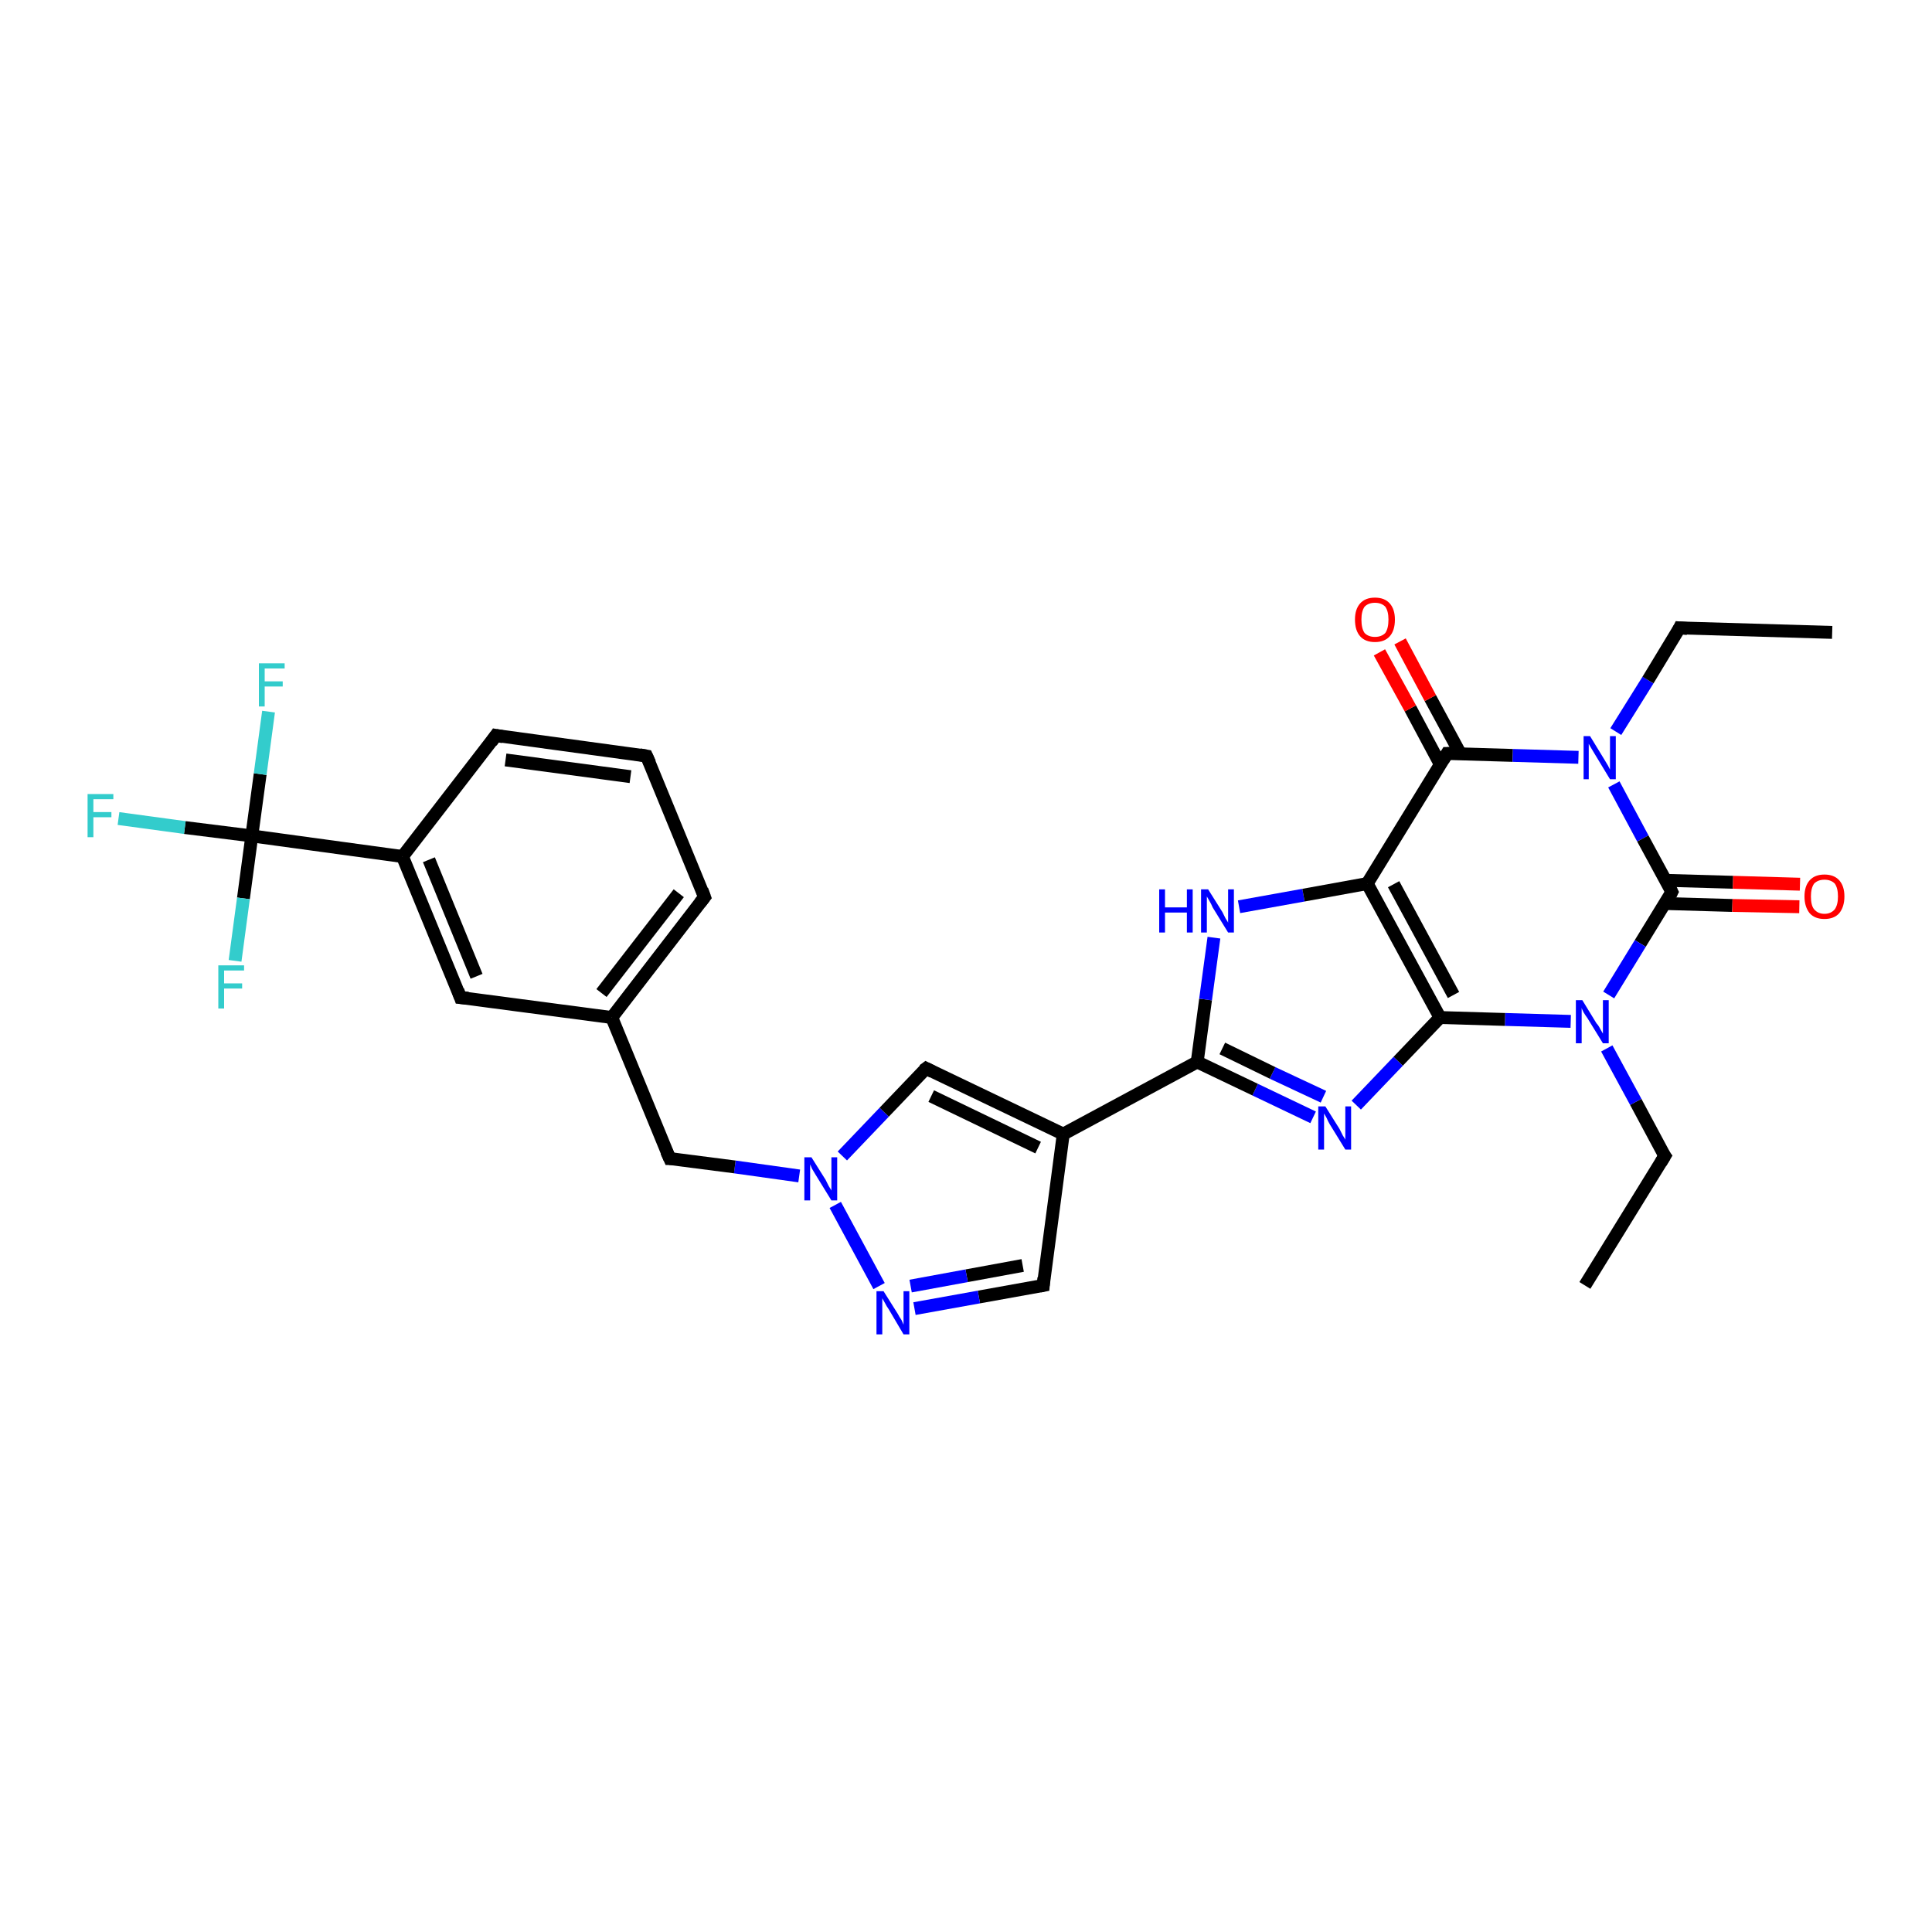 <?xml version='1.0' encoding='iso-8859-1'?>
<svg version='1.1' baseProfile='full'
              xmlns='http://www.w3.org/2000/svg'
                      xmlns:rdkit='http://www.rdkit.org/xml'
                      xmlns:xlink='http://www.w3.org/1999/xlink'
                  xml:space='preserve'
width='300px' height='300px' viewBox='0 0 300 300'>
<!-- END OF HEADER -->
<rect style='opacity:1.0;fill:#FFFFFF;stroke:none' width='300.0' height='300.0' x='0.0' y='0.0'> </rect>
<path class='bond-0 atom-0 atom-1' d='M 246.1,199.6 L 258.5,179.5' style='fill:none;fill-rule:evenodd;stroke:#000000;stroke-width:2.0px;stroke-linecap:butt;stroke-linejoin:miter;stroke-opacity:1' />
<path class='bond-1 atom-1 atom-2' d='M 258.5,179.5 L 254.0,171.1' style='fill:none;fill-rule:evenodd;stroke:#000000;stroke-width:2.0px;stroke-linecap:butt;stroke-linejoin:miter;stroke-opacity:1' />
<path class='bond-1 atom-1 atom-2' d='M 254.0,171.1 L 249.5,162.8' style='fill:none;fill-rule:evenodd;stroke:#0000FF;stroke-width:2.0px;stroke-linecap:butt;stroke-linejoin:miter;stroke-opacity:1' />
<path class='bond-2 atom-2 atom-3' d='M 243.9,158.6 L 233.7,158.3' style='fill:none;fill-rule:evenodd;stroke:#0000FF;stroke-width:2.0px;stroke-linecap:butt;stroke-linejoin:miter;stroke-opacity:1' />
<path class='bond-2 atom-2 atom-3' d='M 233.7,158.3 L 223.6,158.0' style='fill:none;fill-rule:evenodd;stroke:#000000;stroke-width:2.0px;stroke-linecap:butt;stroke-linejoin:miter;stroke-opacity:1' />
<path class='bond-3 atom-3 atom-4' d='M 223.6,158.0 L 217.1,164.8' style='fill:none;fill-rule:evenodd;stroke:#000000;stroke-width:2.0px;stroke-linecap:butt;stroke-linejoin:miter;stroke-opacity:1' />
<path class='bond-3 atom-3 atom-4' d='M 217.1,164.8 L 210.6,171.6' style='fill:none;fill-rule:evenodd;stroke:#0000FF;stroke-width:2.0px;stroke-linecap:butt;stroke-linejoin:miter;stroke-opacity:1' />
<path class='bond-4 atom-4 atom-5' d='M 203.9,173.5 L 194.9,169.2' style='fill:none;fill-rule:evenodd;stroke:#0000FF;stroke-width:2.0px;stroke-linecap:butt;stroke-linejoin:miter;stroke-opacity:1' />
<path class='bond-4 atom-4 atom-5' d='M 194.9,169.2 L 185.9,164.9' style='fill:none;fill-rule:evenodd;stroke:#000000;stroke-width:2.0px;stroke-linecap:butt;stroke-linejoin:miter;stroke-opacity:1' />
<path class='bond-4 atom-4 atom-5' d='M 205.5,170.3 L 197.6,166.6' style='fill:none;fill-rule:evenodd;stroke:#0000FF;stroke-width:2.0px;stroke-linecap:butt;stroke-linejoin:miter;stroke-opacity:1' />
<path class='bond-4 atom-4 atom-5' d='M 197.6,166.6 L 189.8,162.8' style='fill:none;fill-rule:evenodd;stroke:#000000;stroke-width:2.0px;stroke-linecap:butt;stroke-linejoin:miter;stroke-opacity:1' />
<path class='bond-5 atom-5 atom-6' d='M 185.9,164.9 L 187.2,155.2' style='fill:none;fill-rule:evenodd;stroke:#000000;stroke-width:2.0px;stroke-linecap:butt;stroke-linejoin:miter;stroke-opacity:1' />
<path class='bond-5 atom-5 atom-6' d='M 187.2,155.2 L 188.5,145.6' style='fill:none;fill-rule:evenodd;stroke:#0000FF;stroke-width:2.0px;stroke-linecap:butt;stroke-linejoin:miter;stroke-opacity:1' />
<path class='bond-6 atom-6 atom-7' d='M 192.4,140.8 L 202.4,139.0' style='fill:none;fill-rule:evenodd;stroke:#0000FF;stroke-width:2.0px;stroke-linecap:butt;stroke-linejoin:miter;stroke-opacity:1' />
<path class='bond-6 atom-6 atom-7' d='M 202.4,139.0 L 212.3,137.2' style='fill:none;fill-rule:evenodd;stroke:#000000;stroke-width:2.0px;stroke-linecap:butt;stroke-linejoin:miter;stroke-opacity:1' />
<path class='bond-7 atom-7 atom-8' d='M 212.3,137.2 L 224.7,117.0' style='fill:none;fill-rule:evenodd;stroke:#000000;stroke-width:2.0px;stroke-linecap:butt;stroke-linejoin:miter;stroke-opacity:1' />
<path class='bond-8 atom-8 atom-9' d='M 226.8,117.1 L 222.1,108.4' style='fill:none;fill-rule:evenodd;stroke:#000000;stroke-width:2.0px;stroke-linecap:butt;stroke-linejoin:miter;stroke-opacity:1' />
<path class='bond-8 atom-8 atom-9' d='M 222.1,108.4 L 217.4,99.6' style='fill:none;fill-rule:evenodd;stroke:#FF0000;stroke-width:2.0px;stroke-linecap:butt;stroke-linejoin:miter;stroke-opacity:1' />
<path class='bond-8 atom-8 atom-9' d='M 223.7,118.8 L 219.0,110.0' style='fill:none;fill-rule:evenodd;stroke:#000000;stroke-width:2.0px;stroke-linecap:butt;stroke-linejoin:miter;stroke-opacity:1' />
<path class='bond-8 atom-8 atom-9' d='M 219.0,110.0 L 214.2,101.3' style='fill:none;fill-rule:evenodd;stroke:#FF0000;stroke-width:2.0px;stroke-linecap:butt;stroke-linejoin:miter;stroke-opacity:1' />
<path class='bond-9 atom-8 atom-10' d='M 224.7,117.0 L 234.9,117.3' style='fill:none;fill-rule:evenodd;stroke:#000000;stroke-width:2.0px;stroke-linecap:butt;stroke-linejoin:miter;stroke-opacity:1' />
<path class='bond-9 atom-8 atom-10' d='M 234.9,117.3 L 245.1,117.6' style='fill:none;fill-rule:evenodd;stroke:#0000FF;stroke-width:2.0px;stroke-linecap:butt;stroke-linejoin:miter;stroke-opacity:1' />
<path class='bond-10 atom-10 atom-11' d='M 250.9,113.6 L 255.9,105.6' style='fill:none;fill-rule:evenodd;stroke:#0000FF;stroke-width:2.0px;stroke-linecap:butt;stroke-linejoin:miter;stroke-opacity:1' />
<path class='bond-10 atom-10 atom-11' d='M 255.9,105.6 L 260.8,97.5' style='fill:none;fill-rule:evenodd;stroke:#000000;stroke-width:2.0px;stroke-linecap:butt;stroke-linejoin:miter;stroke-opacity:1' />
<path class='bond-11 atom-11 atom-12' d='M 260.8,97.5 L 284.5,98.2' style='fill:none;fill-rule:evenodd;stroke:#000000;stroke-width:2.0px;stroke-linecap:butt;stroke-linejoin:miter;stroke-opacity:1' />
<path class='bond-12 atom-10 atom-13' d='M 250.6,121.8 L 255.1,130.2' style='fill:none;fill-rule:evenodd;stroke:#0000FF;stroke-width:2.0px;stroke-linecap:butt;stroke-linejoin:miter;stroke-opacity:1' />
<path class='bond-12 atom-10 atom-13' d='M 255.1,130.2 L 259.6,138.5' style='fill:none;fill-rule:evenodd;stroke:#000000;stroke-width:2.0px;stroke-linecap:butt;stroke-linejoin:miter;stroke-opacity:1' />
<path class='bond-13 atom-13 atom-14' d='M 258.6,140.3 L 269.0,140.6' style='fill:none;fill-rule:evenodd;stroke:#000000;stroke-width:2.0px;stroke-linecap:butt;stroke-linejoin:miter;stroke-opacity:1' />
<path class='bond-13 atom-13 atom-14' d='M 269.0,140.6 L 279.4,140.8' style='fill:none;fill-rule:evenodd;stroke:#FF0000;stroke-width:2.0px;stroke-linecap:butt;stroke-linejoin:miter;stroke-opacity:1' />
<path class='bond-13 atom-13 atom-14' d='M 258.7,136.7 L 269.1,137.0' style='fill:none;fill-rule:evenodd;stroke:#000000;stroke-width:2.0px;stroke-linecap:butt;stroke-linejoin:miter;stroke-opacity:1' />
<path class='bond-13 atom-13 atom-14' d='M 269.1,137.0 L 279.5,137.3' style='fill:none;fill-rule:evenodd;stroke:#FF0000;stroke-width:2.0px;stroke-linecap:butt;stroke-linejoin:miter;stroke-opacity:1' />
<path class='bond-14 atom-5 atom-15' d='M 185.9,164.9 L 165.1,176.1' style='fill:none;fill-rule:evenodd;stroke:#000000;stroke-width:2.0px;stroke-linecap:butt;stroke-linejoin:miter;stroke-opacity:1' />
<path class='bond-15 atom-15 atom-16' d='M 165.1,176.1 L 162.0,199.6' style='fill:none;fill-rule:evenodd;stroke:#000000;stroke-width:2.0px;stroke-linecap:butt;stroke-linejoin:miter;stroke-opacity:1' />
<path class='bond-16 atom-16 atom-17' d='M 162.0,199.6 L 152.0,201.4' style='fill:none;fill-rule:evenodd;stroke:#000000;stroke-width:2.0px;stroke-linecap:butt;stroke-linejoin:miter;stroke-opacity:1' />
<path class='bond-16 atom-16 atom-17' d='M 152.0,201.4 L 142.0,203.2' style='fill:none;fill-rule:evenodd;stroke:#0000FF;stroke-width:2.0px;stroke-linecap:butt;stroke-linejoin:miter;stroke-opacity:1' />
<path class='bond-16 atom-16 atom-17' d='M 158.8,196.5 L 150.1,198.1' style='fill:none;fill-rule:evenodd;stroke:#000000;stroke-width:2.0px;stroke-linecap:butt;stroke-linejoin:miter;stroke-opacity:1' />
<path class='bond-16 atom-16 atom-17' d='M 150.1,198.1 L 141.4,199.7' style='fill:none;fill-rule:evenodd;stroke:#0000FF;stroke-width:2.0px;stroke-linecap:butt;stroke-linejoin:miter;stroke-opacity:1' />
<path class='bond-17 atom-17 atom-18' d='M 136.5,199.7 L 129.7,187.1' style='fill:none;fill-rule:evenodd;stroke:#0000FF;stroke-width:2.0px;stroke-linecap:butt;stroke-linejoin:miter;stroke-opacity:1' />
<path class='bond-18 atom-18 atom-19' d='M 124.1,182.6 L 114.1,181.2' style='fill:none;fill-rule:evenodd;stroke:#0000FF;stroke-width:2.0px;stroke-linecap:butt;stroke-linejoin:miter;stroke-opacity:1' />
<path class='bond-18 atom-18 atom-19' d='M 114.1,181.2 L 104.0,179.9' style='fill:none;fill-rule:evenodd;stroke:#000000;stroke-width:2.0px;stroke-linecap:butt;stroke-linejoin:miter;stroke-opacity:1' />
<path class='bond-19 atom-19 atom-20' d='M 104.0,179.9 L 95.0,158.0' style='fill:none;fill-rule:evenodd;stroke:#000000;stroke-width:2.0px;stroke-linecap:butt;stroke-linejoin:miter;stroke-opacity:1' />
<path class='bond-20 atom-20 atom-21' d='M 95.0,158.0 L 109.4,139.3' style='fill:none;fill-rule:evenodd;stroke:#000000;stroke-width:2.0px;stroke-linecap:butt;stroke-linejoin:miter;stroke-opacity:1' />
<path class='bond-20 atom-20 atom-21' d='M 93.4,154.2 L 105.4,138.7' style='fill:none;fill-rule:evenodd;stroke:#000000;stroke-width:2.0px;stroke-linecap:butt;stroke-linejoin:miter;stroke-opacity:1' />
<path class='bond-21 atom-21 atom-22' d='M 109.4,139.3 L 100.4,117.4' style='fill:none;fill-rule:evenodd;stroke:#000000;stroke-width:2.0px;stroke-linecap:butt;stroke-linejoin:miter;stroke-opacity:1' />
<path class='bond-22 atom-22 atom-23' d='M 100.4,117.4 L 77.0,114.2' style='fill:none;fill-rule:evenodd;stroke:#000000;stroke-width:2.0px;stroke-linecap:butt;stroke-linejoin:miter;stroke-opacity:1' />
<path class='bond-22 atom-22 atom-23' d='M 97.9,120.6 L 78.5,118.0' style='fill:none;fill-rule:evenodd;stroke:#000000;stroke-width:2.0px;stroke-linecap:butt;stroke-linejoin:miter;stroke-opacity:1' />
<path class='bond-23 atom-23 atom-24' d='M 77.0,114.2 L 62.5,133.0' style='fill:none;fill-rule:evenodd;stroke:#000000;stroke-width:2.0px;stroke-linecap:butt;stroke-linejoin:miter;stroke-opacity:1' />
<path class='bond-24 atom-24 atom-25' d='M 62.5,133.0 L 71.5,154.9' style='fill:none;fill-rule:evenodd;stroke:#000000;stroke-width:2.0px;stroke-linecap:butt;stroke-linejoin:miter;stroke-opacity:1' />
<path class='bond-24 atom-24 atom-25' d='M 66.6,133.5 L 74.0,151.6' style='fill:none;fill-rule:evenodd;stroke:#000000;stroke-width:2.0px;stroke-linecap:butt;stroke-linejoin:miter;stroke-opacity:1' />
<path class='bond-25 atom-24 atom-26' d='M 62.5,133.0 L 39.1,129.8' style='fill:none;fill-rule:evenodd;stroke:#000000;stroke-width:2.0px;stroke-linecap:butt;stroke-linejoin:miter;stroke-opacity:1' />
<path class='bond-26 atom-26 atom-27' d='M 39.1,129.8 L 28.7,128.5' style='fill:none;fill-rule:evenodd;stroke:#000000;stroke-width:2.0px;stroke-linecap:butt;stroke-linejoin:miter;stroke-opacity:1' />
<path class='bond-26 atom-26 atom-27' d='M 28.7,128.5 L 18.4,127.1' style='fill:none;fill-rule:evenodd;stroke:#33CCCC;stroke-width:2.0px;stroke-linecap:butt;stroke-linejoin:miter;stroke-opacity:1' />
<path class='bond-27 atom-26 atom-28' d='M 39.1,129.8 L 40.4,120.2' style='fill:none;fill-rule:evenodd;stroke:#000000;stroke-width:2.0px;stroke-linecap:butt;stroke-linejoin:miter;stroke-opacity:1' />
<path class='bond-27 atom-26 atom-28' d='M 40.4,120.2 L 41.7,110.5' style='fill:none;fill-rule:evenodd;stroke:#33CCCC;stroke-width:2.0px;stroke-linecap:butt;stroke-linejoin:miter;stroke-opacity:1' />
<path class='bond-28 atom-26 atom-29' d='M 39.1,129.8 L 37.8,139.5' style='fill:none;fill-rule:evenodd;stroke:#000000;stroke-width:2.0px;stroke-linecap:butt;stroke-linejoin:miter;stroke-opacity:1' />
<path class='bond-28 atom-26 atom-29' d='M 37.8,139.5 L 36.5,149.2' style='fill:none;fill-rule:evenodd;stroke:#33CCCC;stroke-width:2.0px;stroke-linecap:butt;stroke-linejoin:miter;stroke-opacity:1' />
<path class='bond-29 atom-18 atom-30' d='M 130.8,179.5 L 137.3,172.7' style='fill:none;fill-rule:evenodd;stroke:#0000FF;stroke-width:2.0px;stroke-linecap:butt;stroke-linejoin:miter;stroke-opacity:1' />
<path class='bond-29 atom-18 atom-30' d='M 137.3,172.7 L 143.8,165.9' style='fill:none;fill-rule:evenodd;stroke:#000000;stroke-width:2.0px;stroke-linecap:butt;stroke-linejoin:miter;stroke-opacity:1' />
<path class='bond-30 atom-13 atom-2' d='M 259.6,138.5 L 254.7,146.5' style='fill:none;fill-rule:evenodd;stroke:#000000;stroke-width:2.0px;stroke-linecap:butt;stroke-linejoin:miter;stroke-opacity:1' />
<path class='bond-30 atom-13 atom-2' d='M 254.7,146.5 L 249.8,154.5' style='fill:none;fill-rule:evenodd;stroke:#0000FF;stroke-width:2.0px;stroke-linecap:butt;stroke-linejoin:miter;stroke-opacity:1' />
<path class='bond-31 atom-30 atom-15' d='M 143.8,165.9 L 165.1,176.1' style='fill:none;fill-rule:evenodd;stroke:#000000;stroke-width:2.0px;stroke-linecap:butt;stroke-linejoin:miter;stroke-opacity:1' />
<path class='bond-31 atom-30 atom-15' d='M 144.6,170.2 L 161.2,178.2' style='fill:none;fill-rule:evenodd;stroke:#000000;stroke-width:2.0px;stroke-linecap:butt;stroke-linejoin:miter;stroke-opacity:1' />
<path class='bond-32 atom-7 atom-3' d='M 212.3,137.2 L 223.6,158.0' style='fill:none;fill-rule:evenodd;stroke:#000000;stroke-width:2.0px;stroke-linecap:butt;stroke-linejoin:miter;stroke-opacity:1' />
<path class='bond-32 atom-7 atom-3' d='M 216.4,137.3 L 225.7,154.5' style='fill:none;fill-rule:evenodd;stroke:#000000;stroke-width:2.0px;stroke-linecap:butt;stroke-linejoin:miter;stroke-opacity:1' />
<path class='bond-33 atom-25 atom-20' d='M 71.5,154.9 L 95.0,158.0' style='fill:none;fill-rule:evenodd;stroke:#000000;stroke-width:2.0px;stroke-linecap:butt;stroke-linejoin:miter;stroke-opacity:1' />
<path d='M 257.9,180.5 L 258.5,179.5 L 258.2,179.1' style='fill:none;stroke:#000000;stroke-width:2.0px;stroke-linecap:butt;stroke-linejoin:miter;stroke-opacity:1;' />
<path d='M 224.1,118.0 L 224.7,117.0 L 225.3,117.0' style='fill:none;stroke:#000000;stroke-width:2.0px;stroke-linecap:butt;stroke-linejoin:miter;stroke-opacity:1;' />
<path d='M 260.6,97.9 L 260.8,97.5 L 262.0,97.6' style='fill:none;stroke:#000000;stroke-width:2.0px;stroke-linecap:butt;stroke-linejoin:miter;stroke-opacity:1;' />
<path d='M 259.4,138.1 L 259.6,138.5 L 259.4,138.9' style='fill:none;stroke:#000000;stroke-width:2.0px;stroke-linecap:butt;stroke-linejoin:miter;stroke-opacity:1;' />
<path d='M 162.1,198.4 L 162.0,199.6 L 161.5,199.7' style='fill:none;stroke:#000000;stroke-width:2.0px;stroke-linecap:butt;stroke-linejoin:miter;stroke-opacity:1;' />
<path d='M 104.5,179.9 L 104.0,179.9 L 103.5,178.8' style='fill:none;stroke:#000000;stroke-width:2.0px;stroke-linecap:butt;stroke-linejoin:miter;stroke-opacity:1;' />
<path d='M 108.7,140.2 L 109.4,139.3 L 109.0,138.2' style='fill:none;stroke:#000000;stroke-width:2.0px;stroke-linecap:butt;stroke-linejoin:miter;stroke-opacity:1;' />
<path d='M 100.9,118.5 L 100.4,117.4 L 99.3,117.2' style='fill:none;stroke:#000000;stroke-width:2.0px;stroke-linecap:butt;stroke-linejoin:miter;stroke-opacity:1;' />
<path d='M 78.1,114.4 L 77.0,114.2 L 76.3,115.2' style='fill:none;stroke:#000000;stroke-width:2.0px;stroke-linecap:butt;stroke-linejoin:miter;stroke-opacity:1;' />
<path d='M 71.1,153.8 L 71.5,154.9 L 72.7,155.0' style='fill:none;stroke:#000000;stroke-width:2.0px;stroke-linecap:butt;stroke-linejoin:miter;stroke-opacity:1;' />
<path d='M 143.4,166.2 L 143.8,165.9 L 144.8,166.4' style='fill:none;stroke:#000000;stroke-width:2.0px;stroke-linecap:butt;stroke-linejoin:miter;stroke-opacity:1;' />
<path class='atom-2' d='M 245.7 155.3
L 247.9 158.9
Q 248.2 159.2, 248.5 159.8
Q 248.9 160.5, 248.9 160.5
L 248.9 155.3
L 249.8 155.3
L 249.8 162.0
L 248.9 162.0
L 246.5 158.1
Q 246.2 157.7, 245.9 157.2
Q 245.6 156.6, 245.6 156.5
L 245.6 162.0
L 244.7 162.0
L 244.7 155.3
L 245.7 155.3
' fill='#0000FF'/>
<path class='atom-4' d='M 205.8 171.8
L 208.0 175.3
Q 208.2 175.7, 208.5 176.3
Q 208.9 176.9, 208.9 177.0
L 208.9 171.8
L 209.8 171.8
L 209.8 178.5
L 208.9 178.5
L 206.5 174.6
Q 206.2 174.1, 206.0 173.6
Q 205.7 173.1, 205.6 172.9
L 205.6 178.5
L 204.7 178.5
L 204.7 171.8
L 205.8 171.8
' fill='#0000FF'/>
<path class='atom-6' d='M 180.0 138.1
L 180.9 138.1
L 180.9 140.9
L 184.3 140.9
L 184.3 138.1
L 185.2 138.1
L 185.2 144.8
L 184.3 144.8
L 184.3 141.7
L 180.9 141.7
L 180.9 144.8
L 180.0 144.8
L 180.0 138.1
' fill='#0000FF'/>
<path class='atom-6' d='M 187.6 138.1
L 189.8 141.6
Q 190.0 142.0, 190.3 142.6
Q 190.7 143.2, 190.7 143.3
L 190.7 138.1
L 191.6 138.1
L 191.6 144.8
L 190.7 144.8
L 188.3 140.9
Q 188.1 140.4, 187.8 139.9
Q 187.5 139.4, 187.4 139.2
L 187.4 144.8
L 186.5 144.8
L 186.5 138.1
L 187.6 138.1
' fill='#0000FF'/>
<path class='atom-9' d='M 210.4 96.2
Q 210.4 94.6, 211.2 93.7
Q 212.0 92.8, 213.5 92.8
Q 215.0 92.8, 215.8 93.7
Q 216.6 94.6, 216.6 96.2
Q 216.6 97.9, 215.8 98.8
Q 215.0 99.7, 213.5 99.7
Q 212.0 99.7, 211.2 98.8
Q 210.4 97.9, 210.4 96.2
M 213.5 98.9
Q 214.5 98.9, 215.1 98.3
Q 215.6 97.6, 215.6 96.2
Q 215.6 94.9, 215.1 94.2
Q 214.5 93.6, 213.5 93.6
Q 212.5 93.6, 211.9 94.2
Q 211.4 94.9, 211.4 96.2
Q 211.4 97.6, 211.9 98.3
Q 212.5 98.9, 213.5 98.9
' fill='#FF0000'/>
<path class='atom-10' d='M 246.9 114.3
L 249.1 117.9
Q 249.3 118.2, 249.7 118.9
Q 250.0 119.5, 250.0 119.5
L 250.0 114.3
L 250.9 114.3
L 250.9 121.0
L 250.0 121.0
L 247.7 117.2
Q 247.4 116.7, 247.1 116.2
Q 246.8 115.7, 246.7 115.5
L 246.7 121.0
L 245.9 121.0
L 245.9 114.3
L 246.9 114.3
' fill='#0000FF'/>
<path class='atom-14' d='M 280.2 139.2
Q 280.2 137.6, 281.0 136.7
Q 281.8 135.8, 283.3 135.8
Q 284.8 135.8, 285.6 136.7
Q 286.4 137.6, 286.4 139.2
Q 286.4 140.8, 285.6 141.8
Q 284.8 142.7, 283.3 142.7
Q 281.8 142.7, 281.0 141.8
Q 280.2 140.8, 280.2 139.2
M 283.3 141.9
Q 284.3 141.9, 284.9 141.2
Q 285.4 140.5, 285.4 139.2
Q 285.4 137.9, 284.9 137.2
Q 284.3 136.6, 283.3 136.6
Q 282.3 136.6, 281.7 137.2
Q 281.2 137.9, 281.2 139.2
Q 281.2 140.6, 281.7 141.2
Q 282.3 141.9, 283.3 141.9
' fill='#FF0000'/>
<path class='atom-17' d='M 137.2 200.5
L 139.4 204.0
Q 139.6 204.4, 140.0 205.0
Q 140.3 205.7, 140.3 205.7
L 140.3 200.5
L 141.2 200.5
L 141.2 207.2
L 140.3 207.2
L 138.0 203.3
Q 137.7 202.9, 137.4 202.3
Q 137.1 201.8, 137.0 201.6
L 137.0 207.2
L 136.1 207.2
L 136.1 200.5
L 137.2 200.5
' fill='#0000FF'/>
<path class='atom-18' d='M 126.0 179.7
L 128.2 183.2
Q 128.4 183.6, 128.7 184.2
Q 129.1 184.8, 129.1 184.9
L 129.1 179.7
L 130.0 179.7
L 130.0 186.4
L 129.1 186.4
L 126.7 182.5
Q 126.4 182.0, 126.1 181.5
Q 125.9 181.0, 125.8 180.8
L 125.8 186.4
L 124.9 186.4
L 124.9 179.7
L 126.0 179.7
' fill='#0000FF'/>
<path class='atom-27' d='M 13.6 123.3
L 17.6 123.3
L 17.6 124.1
L 14.5 124.1
L 14.5 126.1
L 17.3 126.1
L 17.3 126.9
L 14.5 126.9
L 14.5 130.0
L 13.6 130.0
L 13.6 123.3
' fill='#33CCCC'/>
<path class='atom-28' d='M 40.2 103.0
L 44.2 103.0
L 44.2 103.8
L 41.1 103.8
L 41.1 105.8
L 43.9 105.8
L 43.9 106.6
L 41.1 106.6
L 41.1 109.7
L 40.2 109.7
L 40.2 103.0
' fill='#33CCCC'/>
<path class='atom-29' d='M 33.9 149.9
L 37.9 149.9
L 37.9 150.7
L 34.8 150.7
L 34.8 152.7
L 37.6 152.7
L 37.6 153.5
L 34.8 153.5
L 34.8 156.6
L 33.9 156.6
L 33.9 149.9
' fill='#33CCCC'/>
</svg>
